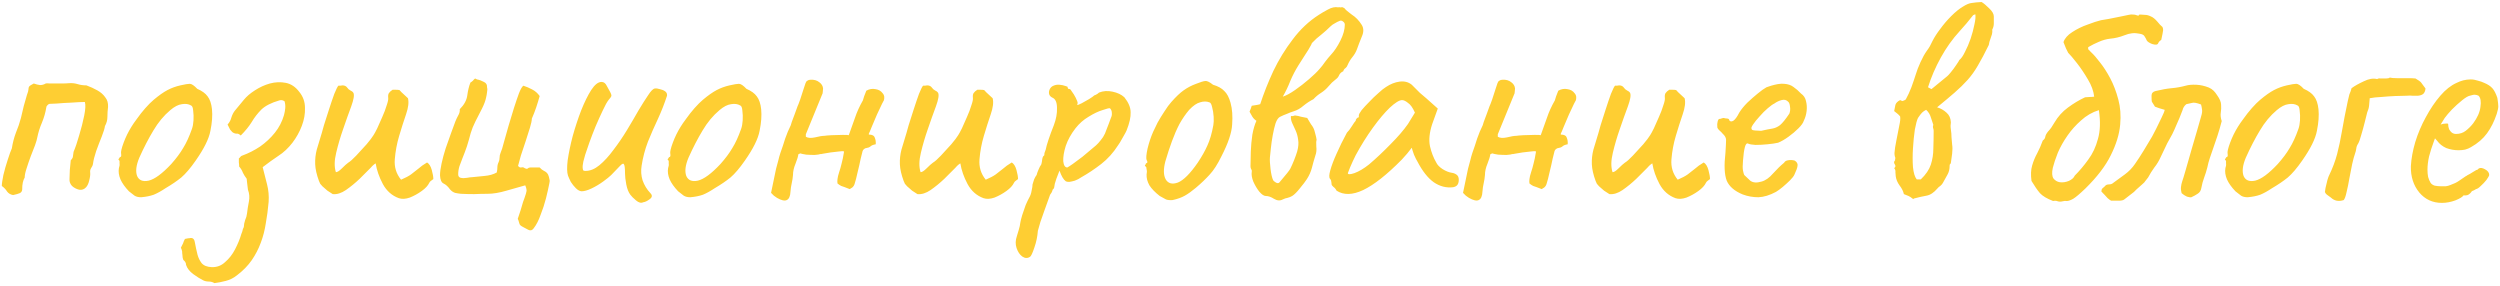 <?xml version="1.0" encoding="UTF-8"?> <svg xmlns="http://www.w3.org/2000/svg" width="718" height="82" viewBox="0 0 718 82" fill="none"> <path d="M3.762 56.02C3.042 55.9 2.472 55.57 2.052 55.03C1.692 54.43 1.182 53.89 0.522 53.41C0.522 52.75 0.672 51.7 0.972 50.26C1.332 48.76 1.752 47.29 2.232 45.85C2.712 44.35 3.102 43.27 3.402 42.61C3.642 41.05 4.032 39.55 4.572 38.11C5.172 36.67 5.652 35.26 6.012 33.88C6.312 32.68 6.582 31.54 6.822 30.46C7.122 29.38 7.422 28.33 7.722 27.31C8.022 26.53 8.172 25.99 8.172 25.69C8.172 25.33 8.232 25.06 8.352 24.88C8.532 24.64 8.982 24.34 9.702 23.98C10.362 24.22 10.962 24.37 11.502 24.43C12.102 24.43 12.642 24.28 13.122 23.98C13.182 23.92 13.632 23.92 14.472 23.98C15.372 23.98 16.362 23.98 17.442 23.98C18.522 23.98 19.332 23.95 19.872 23.89C20.712 23.83 21.522 23.92 22.302 24.16C23.082 24.4 23.922 24.52 24.822 24.52C25.962 24.94 27.012 25.42 27.972 25.96C28.932 26.5 29.682 27.16 30.222 27.94C30.822 28.66 31.092 29.59 31.032 30.73C30.912 31.63 30.852 32.56 30.852 33.52C30.852 34.48 30.612 35.38 30.132 36.22C30.072 36.82 29.772 37.81 29.232 39.19C28.692 40.51 28.152 41.92 27.612 43.42C27.132 44.86 26.832 46.06 26.712 47.02C26.652 47.44 26.472 47.86 26.172 48.28C25.932 48.64 25.842 49.06 25.902 49.54C25.962 50.14 25.872 50.89 25.632 51.79C25.452 52.63 25.152 53.29 24.732 53.77C24.192 54.37 23.532 54.61 22.752 54.49C21.972 54.31 21.282 53.95 20.682 53.41C20.142 52.81 19.902 52.15 19.962 51.43C19.962 50.71 19.992 49.84 20.052 48.82C20.172 47.74 20.262 46.81 20.322 46.03C20.742 45.61 20.952 45.22 20.952 44.86C21.012 44.44 21.072 44.02 21.132 43.6C21.672 42.34 22.212 40.75 22.752 38.83C23.352 36.85 23.832 34.96 24.192 33.16C24.552 31.36 24.612 30.07 24.372 29.29C23.412 29.29 22.152 29.35 20.592 29.47C19.032 29.53 17.592 29.62 16.272 29.74C15.012 29.8 14.322 29.83 14.202 29.83C13.962 29.89 13.752 30.04 13.572 30.28C13.392 30.46 13.302 30.64 13.302 30.82C13.062 32.32 12.642 33.79 12.042 35.23C11.442 36.61 10.992 38.05 10.692 39.55C10.632 39.97 10.422 40.69 10.062 41.71C9.702 42.67 9.282 43.75 8.802 44.95C8.382 46.09 7.992 47.23 7.632 48.37C7.272 49.45 7.092 50.32 7.092 50.98C6.852 51.4 6.672 51.88 6.552 52.42C6.432 52.96 6.372 53.65 6.372 54.49C6.312 54.97 6.072 55.3 5.652 55.48C5.232 55.66 4.602 55.84 3.762 56.02ZM40.541 56.65C39.761 56.65 39.131 56.5 38.651 56.2C38.231 55.9 37.691 55.48 37.031 54.94C35.891 53.74 35.081 52.6 34.601 51.52C34.121 50.38 33.971 49.3 34.151 48.28C34.331 47.8 34.391 47.35 34.331 46.93C34.331 46.45 34.331 46.21 34.331 46.21C34.031 45.91 33.941 45.73 34.061 45.67C34.181 45.55 34.301 45.37 34.421 45.13C34.781 45.13 34.901 44.8 34.781 44.14C34.661 43.66 34.901 42.61 35.501 40.99C36.101 39.37 36.851 37.84 37.751 36.4C38.111 35.8 38.651 35.02 39.371 34.06C40.091 33.04 40.871 32.05 41.711 31.09C42.611 30.07 43.421 29.26 44.141 28.66C45.641 27.4 46.961 26.47 48.101 25.87C49.241 25.27 50.471 24.82 51.791 24.52C53.111 24.22 54.011 24.07 54.491 24.07C55.031 24.07 55.751 24.55 56.651 25.51C58.031 26.11 59.021 26.83 59.621 27.67C60.281 28.51 60.701 29.74 60.881 31.36C61.061 33.16 60.911 35.23 60.431 37.57C60.011 39.85 58.601 42.7 56.201 46.12C54.701 48.28 53.321 49.9 52.061 50.98C50.801 52 49.301 53.02 47.561 54.04C46.301 54.88 45.161 55.51 44.141 55.93C43.121 56.29 41.921 56.53 40.541 56.65ZM49.181 47.11C50.621 45.49 51.761 43.96 52.601 42.52C53.501 41.08 54.341 39.25 55.121 37.03C55.361 36.37 55.511 35.56 55.571 34.6C55.631 33.58 55.601 32.65 55.481 31.81C55.421 30.91 55.211 30.4 54.851 30.28C54.131 29.86 53.261 29.74 52.241 29.92C51.221 30.04 50.111 30.61 48.911 31.63C47.051 33.19 45.431 35.14 44.051 37.48C42.671 39.76 41.321 42.37 40.001 45.31C39.101 47.47 38.891 49.21 39.371 50.53C39.911 51.79 41.021 52.24 42.701 51.88C44.441 51.46 46.601 49.87 49.181 47.11ZM61.58 81.31C61.1 81.01 60.56 80.86 59.96 80.86C59.36 80.86 58.82 80.74 58.34 80.5C57.5 80.08 56.54 79.48 55.46 78.7C54.44 77.92 53.78 77.08 53.48 76.18C53.42 76.06 53.39 75.91 53.39 75.73C53.39 75.61 53.36 75.52 53.3 75.46C53.24 75.28 53.12 75.1 52.94 74.92C52.76 74.8 52.64 74.65 52.58 74.47C52.46 74.11 52.4 73.72 52.4 73.3C52.34 72.94 52.31 72.58 52.31 72.22C52.25 71.86 52.13 71.5 51.95 71.14C52.19 70.72 52.4 70.3 52.58 69.88C52.7 69.46 52.88 69.04 53.12 68.62C53.42 68.56 53.72 68.5 54.02 68.44C54.26 68.44 54.5 68.41 54.74 68.35C55.46 68.29 55.88 68.77 56 69.79C56.18 70.81 56.42 71.92 56.72 73.12C56.96 74.02 57.35 74.83 57.89 75.55C58.49 76.27 59.45 76.66 60.77 76.72C62.27 76.78 63.56 76.3 64.64 75.28C65.78 74.32 66.74 73.09 67.52 71.59C68.3 70.09 68.9 68.62 69.32 67.18C69.44 66.94 69.53 66.7 69.59 66.46C69.65 66.22 69.71 65.98 69.77 65.74C69.89 65.56 69.98 65.35 70.04 65.11C70.04 64.57 70.16 63.94 70.4 63.22C70.7 62.56 70.88 61.93 70.94 61.33C71.06 60.25 71.24 59.11 71.48 57.91C71.72 56.71 71.63 55.57 71.21 54.49C71.21 54.49 71.18 54.25 71.12 53.77C71.06 53.29 71 52.78 70.94 52.24C70.88 51.7 70.85 51.4 70.85 51.34C70.43 50.8 70.07 50.23 69.77 49.63C69.53 48.97 69.17 48.37 68.69 47.83C68.69 47.41 68.66 47.02 68.6 46.66C68.6 46.3 68.6 45.91 68.6 45.49C68.78 45.37 68.93 45.22 69.05 45.04C69.17 44.86 69.35 44.74 69.59 44.68C71.39 44.02 73.1 43.15 74.72 42.07C76.34 40.93 77.75 39.61 78.95 38.11C80.15 36.61 81.02 34.93 81.56 33.07C81.74 32.41 81.86 31.75 81.92 31.09C81.98 30.43 81.92 29.77 81.74 29.11C81.26 28.75 80.75 28.66 80.21 28.84C77.93 29.5 76.22 30.37 75.08 31.45C74 32.53 73.07 33.73 72.29 35.05C71.51 36.31 70.46 37.6 69.14 38.92C68.72 38.5 68.3 38.32 67.88 38.38C67.52 38.38 67.13 38.23 66.71 37.93C66.53 37.75 66.32 37.51 66.08 37.21C65.9 36.85 65.66 36.37 65.36 35.77C65.9 35.17 66.26 34.51 66.44 33.79C66.68 33.01 67.01 32.35 67.43 31.81C68.39 30.67 69.26 29.62 70.04 28.66C70.82 27.7 71.87 26.8 73.19 25.96C74.57 25.06 76.01 24.4 77.51 23.98C79.07 23.56 80.6 23.5 82.1 23.8C83.6 24.1 84.89 24.97 85.97 26.41C87.05 27.73 87.59 29.26 87.59 31C87.65 32.68 87.35 34.39 86.69 36.13C86.03 37.87 85.13 39.49 83.99 40.99C82.79 42.55 81.44 43.81 79.94 44.77C78.5 45.73 77 46.81 75.44 48.01C75.86 49.63 76.28 51.28 76.7 52.96C77.12 54.58 77.27 56.26 77.15 58C76.97 60.1 76.7 62.14 76.34 64.12C76.04 66.1 75.56 67.96 74.9 69.7C74.24 71.5 73.37 73.18 72.29 74.74C71.21 76.3 69.8 77.74 68.06 79.06C67.1 79.84 66.02 80.38 64.82 80.68C63.68 80.98 62.6 81.19 61.58 81.31ZM114.554 56.92C112.574 56.2 111.044 54.85 109.964 52.87C108.884 50.83 108.194 48.85 107.894 46.93C107.834 46.93 107.654 47.05 107.354 47.29C107.114 47.47 106.814 47.77 106.454 48.19C105.614 49.03 104.564 50.08 103.304 51.34C102.044 52.54 100.724 53.62 99.344 54.58C98.024 55.48 96.764 55.87 95.564 55.75C95.084 55.45 94.574 55.12 94.034 54.76C93.554 54.34 93.074 53.92 92.594 53.5C92.354 53.26 92.144 53.02 91.964 52.78C91.844 52.54 91.724 52.27 91.604 51.97C90.944 50.17 90.584 48.58 90.524 47.2C90.464 45.76 90.614 44.35 90.974 42.97C91.394 41.53 91.874 39.94 92.414 38.2C92.474 38.02 92.684 37.27 93.044 35.95C93.464 34.63 93.944 33.13 94.484 31.45C95.024 29.77 95.534 28.27 96.014 26.95C96.554 25.63 96.944 24.85 97.184 24.61C97.364 24.61 97.544 24.61 97.724 24.61C97.964 24.55 98.174 24.52 98.354 24.52C98.954 24.52 99.404 24.73 99.704 25.15C99.944 25.51 100.244 25.78 100.604 25.96C101.024 26.14 101.324 26.38 101.504 26.68C101.804 27.28 101.594 28.57 100.874 30.55C100.154 32.47 99.374 34.66 98.534 37.12C97.754 39.34 97.094 41.59 96.554 43.87C96.014 46.09 95.984 47.95 96.464 49.45C96.884 49.45 97.454 49.09 98.174 48.37C98.954 47.59 99.554 47.05 99.974 46.75C100.574 46.39 101.354 45.7 102.314 44.68C103.334 43.6 104.324 42.52 105.284 41.44C106.244 40.3 106.904 39.43 107.264 38.83C107.504 38.47 107.864 37.81 108.344 36.85C108.824 35.83 109.304 34.75 109.784 33.61C110.324 32.41 110.744 31.3 111.044 30.28C111.404 29.26 111.554 28.54 111.494 28.12C111.434 27.52 111.494 27.07 111.674 26.77C111.914 26.41 112.274 26.08 112.754 25.78C113.054 25.78 113.384 25.78 113.744 25.78C114.104 25.78 114.434 25.81 114.734 25.87C115.094 26.29 115.484 26.68 115.904 27.04C116.324 27.4 116.744 27.79 117.164 28.21C117.464 29.35 117.284 30.88 116.624 32.8C115.964 34.72 115.304 36.79 114.644 39.01C113.984 41.23 113.564 43.48 113.384 45.76C113.204 47.98 113.804 49.93 115.184 51.61C116.444 51.07 117.404 50.56 118.064 50.08C118.784 49.54 119.474 49 120.134 48.46C120.794 47.86 121.634 47.26 122.654 46.66C123.254 47.02 123.704 47.74 124.004 48.82C124.304 49.9 124.454 50.77 124.454 51.43C124.214 51.61 123.974 51.79 123.734 51.97C123.554 52.09 123.404 52.27 123.284 52.51C122.924 53.29 122.204 54.07 121.124 54.85C120.044 55.63 118.904 56.26 117.704 56.74C116.504 57.16 115.454 57.22 114.554 56.92ZM154.994 48.1C155.354 48.52 155.774 48.85 156.254 49.09C156.794 49.33 157.184 49.69 157.424 50.17C157.604 50.59 157.724 51.01 157.784 51.43C157.904 51.79 157.904 52.18 157.784 52.6C157.544 53.86 157.214 55.33 156.794 57.01C156.374 58.63 155.864 60.19 155.264 61.69C154.724 63.25 154.064 64.54 153.284 65.56C152.864 66.16 152.354 66.31 151.754 66.01C151.214 65.71 150.704 65.44 150.224 65.2C149.864 65.02 149.594 64.84 149.414 64.66C149.294 64.54 149.204 64.36 149.144 64.12C149.084 63.88 148.994 63.58 148.874 63.22C148.814 63.16 148.784 63.1 148.784 63.04C148.784 62.98 148.754 62.92 148.694 62.86C148.994 62.02 149.264 61.21 149.504 60.43C149.744 59.65 149.984 58.84 150.224 58C150.524 57.22 150.794 56.44 151.034 55.66C151.214 55.06 151.274 54.67 151.214 54.49C151.214 54.25 151.094 53.83 150.854 53.23C149.354 53.65 147.554 54.16 145.454 54.76C143.414 55.36 141.614 55.66 140.054 55.66C138.794 55.66 137.504 55.69 136.184 55.75C134.924 55.75 133.664 55.72 132.404 55.66C131.804 55.6 131.234 55.51 130.694 55.39C130.154 55.21 129.674 54.88 129.254 54.4C128.654 53.56 128.024 52.99 127.364 52.69C126.764 52.39 126.434 51.61 126.374 50.35C126.374 49.45 126.524 48.31 126.824 46.93C127.124 45.55 127.514 44.11 127.994 42.61C128.534 41.05 129.044 39.61 129.524 38.29C130.004 36.91 130.424 35.77 130.784 34.87C131.024 34.27 131.294 33.7 131.594 33.16C131.954 32.56 132.104 31.96 132.044 31.36C133.304 30.1 134.024 28.78 134.204 27.4C134.384 26.02 134.684 24.79 135.104 23.71C135.404 23.53 135.644 23.35 135.824 23.17C136.004 22.93 136.214 22.72 136.454 22.54L136.994 22.81C137.654 22.93 138.314 23.17 138.974 23.53C139.634 23.83 139.934 24.34 139.874 25.06C139.994 25.48 139.994 25.96 139.874 26.5C139.814 27.04 139.724 27.55 139.604 28.03C139.424 28.93 139.034 29.98 138.434 31.18C137.834 32.38 137.204 33.61 136.544 34.87C135.944 36.07 135.494 37.18 135.194 38.2C134.834 39.58 134.474 40.84 134.114 41.98C133.754 43.06 133.304 44.26 132.764 45.58C132.524 46.24 132.254 46.96 131.954 47.74C131.714 48.52 131.594 49.3 131.594 50.08C131.594 50.62 131.834 50.95 132.314 51.07C132.854 51.19 133.454 51.19 134.114 51.07C134.774 50.95 135.254 50.89 135.554 50.89C136.574 50.77 137.774 50.65 139.154 50.53C140.534 50.41 141.704 50.08 142.664 49.54C142.784 49.06 142.844 48.58 142.844 48.1C142.844 47.56 142.964 47.05 143.204 46.57C143.384 46.21 143.474 45.79 143.474 45.31C143.474 44.83 143.564 44.38 143.744 43.96C144.044 43.3 144.374 42.25 144.734 40.81C145.154 39.37 145.604 37.78 146.084 36.04C146.624 34.3 147.134 32.62 147.614 31C148.154 29.32 148.634 27.91 149.054 26.77C149.534 25.57 149.954 24.85 150.314 24.61C151.214 24.91 152.054 25.27 152.834 25.69C153.674 26.11 154.394 26.74 154.994 27.58C154.694 28.66 154.364 29.74 154.004 30.82C153.644 31.9 153.224 32.98 152.744 34.06C152.744 34.6 152.564 35.47 152.204 36.67C151.844 37.87 151.424 39.19 150.944 40.63C150.464 42.01 150.014 43.36 149.594 44.68C149.234 45.94 148.964 46.93 148.784 47.65C149.084 48.01 149.384 48.16 149.684 48.1C150.044 47.98 150.374 48.04 150.674 48.28C151.154 48.52 151.454 48.55 151.574 48.37C151.754 48.19 151.994 48.1 152.294 48.1C152.774 48.1 153.224 48.1 153.644 48.1C154.124 48.1 154.574 48.1 154.994 48.1ZM184.727 58.09C184.127 58.39 183.437 58.21 182.657 57.55C181.877 56.89 181.337 56.35 181.037 55.93C180.497 55.21 180.107 54.22 179.867 52.96C179.627 51.7 179.507 50.65 179.507 49.81C179.507 48.25 179.387 47.35 179.147 47.11C178.967 46.87 178.577 47.08 177.977 47.74C177.437 48.34 176.627 49.18 175.547 50.26C175.067 50.74 174.287 51.37 173.207 52.15C172.127 52.93 171.017 53.59 169.877 54.13C168.737 54.67 167.777 54.94 166.997 54.94C166.457 54.88 165.917 54.58 165.377 54.04C164.837 53.5 164.357 52.9 163.937 52.24C163.577 51.52 163.307 50.92 163.127 50.44C162.827 49.54 162.797 48.07 163.037 46.03C163.337 43.93 163.817 41.62 164.477 39.1C165.197 36.52 166.007 34.06 166.907 31.72C167.867 29.32 168.827 27.37 169.787 25.87C170.807 24.31 171.797 23.53 172.757 23.53C173.417 23.53 173.927 23.92 174.287 24.7C174.707 25.42 175.037 26.02 175.277 26.5C175.577 27.1 175.667 27.49 175.547 27.67C175.487 27.85 175.247 28.18 174.827 28.66C174.347 29.26 173.777 30.28 173.117 31.72C172.457 33.1 171.767 34.63 171.047 36.31C170.387 37.93 169.787 39.49 169.247 40.99C168.707 42.49 168.317 43.63 168.077 44.41C167.957 44.89 167.777 45.55 167.537 46.39C167.357 47.23 167.297 47.89 167.357 48.37C167.357 48.43 167.387 48.58 167.447 48.82C167.507 49 167.747 49.09 168.167 49.09C169.487 49.09 170.807 48.55 172.127 47.47C173.507 46.33 174.857 44.86 176.177 43.06C177.557 41.26 178.847 39.37 180.047 37.39C181.247 35.41 182.357 33.52 183.377 31.72C184.457 29.92 185.387 28.45 186.167 27.31C186.947 26.11 187.577 25.48 188.057 25.42C188.477 25.36 188.957 25.42 189.497 25.6C190.097 25.72 190.607 25.93 191.027 26.23C191.447 26.53 191.627 26.95 191.567 27.49C190.847 29.71 189.977 31.93 188.957 34.15C187.937 36.31 186.977 38.5 186.077 40.72C185.237 42.94 184.637 45.22 184.277 47.56C184.037 49 184.127 50.41 184.547 51.79C185.027 53.17 185.777 54.4 186.797 55.48C187.397 56.08 187.337 56.65 186.617 57.19C185.897 57.73 185.267 58.03 184.727 58.09ZM198.269 56.65C197.489 56.65 196.859 56.5 196.379 56.2C195.959 55.9 195.419 55.48 194.759 54.94C193.619 53.74 192.809 52.6 192.329 51.52C191.849 50.38 191.699 49.3 191.879 48.28C192.059 47.8 192.119 47.35 192.059 46.93C192.059 46.45 192.059 46.21 192.059 46.21C191.759 45.91 191.669 45.73 191.789 45.67C191.909 45.55 192.029 45.37 192.149 45.13C192.509 45.13 192.629 44.8 192.509 44.14C192.389 43.66 192.629 42.61 193.229 40.99C193.829 39.37 194.579 37.84 195.479 36.4C195.839 35.8 196.379 35.02 197.099 34.06C197.819 33.04 198.599 32.05 199.439 31.09C200.339 30.07 201.149 29.26 201.869 28.66C203.369 27.4 204.689 26.47 205.829 25.87C206.969 25.27 208.199 24.82 209.519 24.52C210.839 24.22 211.739 24.07 212.219 24.07C212.759 24.07 213.479 24.55 214.379 25.51C215.759 26.11 216.749 26.83 217.349 27.67C218.009 28.51 218.429 29.74 218.609 31.36C218.789 33.16 218.639 35.23 218.159 37.57C217.739 39.85 216.329 42.7 213.929 46.12C212.429 48.28 211.049 49.9 209.789 50.98C208.529 52 207.029 53.02 205.289 54.04C204.029 54.88 202.889 55.51 201.869 55.93C200.849 56.29 199.649 56.53 198.269 56.65ZM206.909 47.11C208.349 45.49 209.489 43.96 210.329 42.52C211.229 41.08 212.069 39.25 212.849 37.03C213.089 36.37 213.239 35.56 213.299 34.6C213.359 33.58 213.329 32.65 213.209 31.81C213.149 30.91 212.939 30.4 212.579 30.28C211.859 29.86 210.989 29.74 209.969 29.92C208.949 30.04 207.839 30.61 206.639 31.63C204.779 33.19 203.159 35.14 201.779 37.48C200.399 39.76 199.049 42.37 197.729 45.31C196.829 47.47 196.619 49.21 197.099 50.53C197.639 51.79 198.749 52.24 200.429 51.88C202.169 51.46 204.329 49.87 206.909 47.11ZM248.808 26.05C249.648 25.57 250.518 25.42 251.418 25.6C252.318 25.72 253.008 26.11 253.488 26.77C254.028 27.37 254.118 28.15 253.758 29.11C253.878 28.75 253.728 28.99 253.308 29.83C252.948 30.61 252.468 31.63 251.868 32.89C251.328 34.15 250.818 35.35 250.338 36.49C249.918 37.57 249.648 38.2 249.528 38.38V38.65C250.488 38.65 251.058 38.95 251.238 39.55C251.478 40.09 251.568 40.72 251.508 41.44C250.788 41.56 250.278 41.77 249.978 42.07C249.678 42.31 249.288 42.46 248.808 42.52C248.628 42.52 248.418 42.61 248.178 42.79C247.938 42.97 247.788 43.18 247.728 43.42C247.668 43.6 247.488 44.32 247.188 45.58C246.948 46.78 246.648 48.1 246.288 49.54C245.988 50.92 245.718 51.97 245.478 52.69C245.358 53.17 245.118 53.56 244.758 53.86C244.398 54.1 244.158 54.25 244.038 54.31C242.838 53.83 242.028 53.53 241.608 53.41C241.248 53.23 240.888 52.99 240.528 52.69C240.468 52.33 240.468 51.91 240.528 51.43C240.588 50.89 240.738 50.26 240.978 49.54C241.278 48.64 241.518 47.8 241.698 47.02C241.938 46.18 242.178 45.01 242.418 43.51C242.178 43.39 241.668 43.39 240.888 43.51C240.168 43.57 239.388 43.66 238.548 43.78C237.708 43.9 236.988 44.02 236.388 44.14C235.848 44.26 235.608 44.29 235.668 44.23C235.368 44.35 234.798 44.44 233.958 44.5C233.178 44.5 232.368 44.47 231.528 44.41C230.748 44.29 230.178 44.17 229.818 44.05L229.278 44.32C229.218 44.92 228.948 45.82 228.468 47.02C227.988 48.16 227.748 49.24 227.748 50.26C227.688 51.04 227.568 51.82 227.388 52.6C227.208 53.38 227.088 54.19 227.028 55.03C226.968 56.35 226.608 57.16 225.948 57.46C225.348 57.76 224.418 57.55 223.158 56.83C222.858 56.65 222.558 56.44 222.258 56.2C222.018 55.96 221.748 55.69 221.448 55.39L222.888 48.46C223.128 47.62 223.338 46.84 223.518 46.12C223.698 45.34 223.908 44.59 224.148 43.87C224.628 42.55 225.078 41.2 225.498 39.82C225.978 38.44 226.518 37.15 227.118 35.95C227.118 35.95 227.208 35.65 227.388 35.05C227.628 34.39 227.898 33.67 228.198 32.89C228.498 32.05 228.738 31.39 228.918 30.91C229.098 30.43 229.128 30.34 229.008 30.64C229.188 30.28 229.458 29.59 229.818 28.57C230.178 27.49 230.508 26.47 230.808 25.51C231.168 24.49 231.348 23.95 231.348 23.89C231.468 23.53 231.648 23.29 231.888 23.17C232.128 22.99 232.428 22.9 232.788 22.9C233.808 22.84 234.648 23.08 235.308 23.62C235.968 24.1 236.328 24.7 236.388 25.42C236.328 25.78 236.298 26.11 236.298 26.41C236.298 26.71 236.238 26.95 236.118 27.13L231.438 38.56V39.28C232.038 39.64 232.908 39.7 234.048 39.46C235.248 39.16 236.148 39.01 236.748 39.01C237.048 38.95 237.738 38.89 238.818 38.83C239.958 38.77 241.038 38.74 242.058 38.74C243.138 38.74 243.708 38.77 243.768 38.83C244.428 37.03 245.028 35.35 245.568 33.79C246.108 32.17 246.858 30.52 247.818 28.84C247.878 28.72 247.998 28.33 248.178 27.67C248.418 27.01 248.628 26.47 248.808 26.05ZM282.478 56.92C280.498 56.2 278.968 54.85 277.888 52.87C276.808 50.83 276.118 48.85 275.818 46.93C275.758 46.93 275.578 47.05 275.278 47.29C275.038 47.47 274.738 47.77 274.378 48.19C273.538 49.03 272.488 50.08 271.228 51.34C269.968 52.54 268.648 53.62 267.268 54.58C265.948 55.48 264.688 55.87 263.488 55.75C263.008 55.45 262.498 55.12 261.958 54.76C261.478 54.34 260.998 53.92 260.518 53.5C260.278 53.26 260.068 53.02 259.888 52.78C259.768 52.54 259.648 52.27 259.528 51.97C258.868 50.17 258.508 48.58 258.448 47.2C258.388 45.76 258.538 44.35 258.898 42.97C259.318 41.53 259.798 39.94 260.338 38.2C260.398 38.02 260.608 37.27 260.968 35.95C261.388 34.63 261.868 33.13 262.408 31.45C262.948 29.77 263.458 28.27 263.938 26.95C264.478 25.63 264.868 24.85 265.108 24.61C265.288 24.61 265.468 24.61 265.648 24.61C265.888 24.55 266.098 24.52 266.278 24.52C266.878 24.52 267.328 24.73 267.628 25.15C267.868 25.51 268.168 25.78 268.528 25.96C268.948 26.14 269.248 26.38 269.428 26.68C269.728 27.28 269.518 28.57 268.798 30.55C268.078 32.47 267.298 34.66 266.458 37.12C265.678 39.34 265.018 41.59 264.478 43.87C263.938 46.09 263.908 47.95 264.388 49.45C264.808 49.45 265.378 49.09 266.098 48.37C266.878 47.59 267.478 47.05 267.898 46.75C268.498 46.39 269.278 45.7 270.238 44.68C271.258 43.6 272.248 42.52 273.208 41.44C274.168 40.3 274.828 39.43 275.188 38.83C275.428 38.47 275.788 37.81 276.268 36.85C276.748 35.83 277.228 34.75 277.708 33.61C278.248 32.41 278.668 31.3 278.968 30.28C279.328 29.26 279.478 28.54 279.418 28.12C279.358 27.52 279.418 27.07 279.598 26.77C279.838 26.41 280.198 26.08 280.678 25.78C280.978 25.78 281.308 25.78 281.668 25.78C282.028 25.78 282.358 25.81 282.658 25.87C283.018 26.29 283.408 26.68 283.828 27.04C284.248 27.4 284.668 27.79 285.088 28.21C285.388 29.35 285.208 30.88 284.548 32.8C283.888 34.72 283.228 36.79 282.568 39.01C281.908 41.23 281.488 43.48 281.308 45.76C281.128 47.98 281.728 49.93 283.108 51.61C284.368 51.07 285.328 50.56 285.988 50.08C286.708 49.54 287.398 49 288.058 48.46C288.718 47.86 289.558 47.26 290.578 46.66C291.178 47.02 291.628 47.74 291.928 48.82C292.228 49.9 292.378 50.77 292.378 51.43C292.138 51.61 291.898 51.79 291.658 51.97C291.478 52.09 291.328 52.27 291.208 52.51C290.848 53.29 290.128 54.07 289.048 54.85C287.968 55.63 286.828 56.26 285.628 56.74C284.428 57.16 283.378 57.22 282.478 56.92ZM295.828 73.75C295.108 74.23 294.358 74.2 293.578 73.66C292.858 73.12 292.318 72.31 291.958 71.23C291.598 70.15 291.628 69.01 292.048 67.81C292.168 67.45 292.348 66.85 292.588 66.01C292.828 65.23 292.978 64.54 293.038 63.94C293.098 63.52 293.278 62.8 293.578 61.78C293.878 60.82 294.208 59.86 294.568 58.9C294.988 57.94 295.318 57.25 295.558 56.83C295.918 56.23 296.158 55.54 296.278 54.76C296.458 53.98 296.548 53.38 296.548 52.96C296.668 52.54 296.818 52.06 296.998 51.52C297.238 50.98 297.478 50.56 297.718 50.26C297.838 49.78 298.018 49.27 298.258 48.73C298.498 48.13 298.768 47.62 299.068 47.2C299.188 46.78 299.278 46.27 299.338 45.67C299.458 45.07 299.638 44.74 299.878 44.68C299.938 44.44 299.968 44.2 299.968 43.96C300.028 43.72 300.148 43.39 300.328 42.97C300.448 42.31 300.718 41.35 301.138 40.09C301.558 38.83 302.068 37.45 302.668 35.95C303.328 34.21 303.628 32.56 303.568 31C303.568 29.38 303.118 28.39 302.218 28.03C301.738 27.79 301.438 27.46 301.318 27.04C301.198 26.56 301.258 26.08 301.498 25.6C301.738 25.12 302.098 24.79 302.578 24.61C303.118 24.37 303.688 24.28 304.288 24.34C304.948 24.4 305.518 24.52 305.998 24.7C306.478 24.82 306.688 24.94 306.628 25.06C306.628 25.36 306.778 25.54 307.078 25.6C307.198 25.42 307.438 25.63 307.798 26.23C308.218 26.77 308.608 27.4 308.968 28.12C309.328 28.84 309.508 29.35 309.508 29.65C309.388 29.89 309.328 30.04 309.328 30.1C309.328 30.1 309.448 30.1 309.688 30.1C309.688 30.1 310.018 29.95 310.678 29.65C311.338 29.29 312.028 28.9 312.748 28.48C313.528 28 314.038 27.64 314.278 27.4C314.278 27.4 314.428 27.34 314.728 27.22C315.088 27.04 315.388 26.83 315.628 26.59C316.828 26.11 318.118 26.02 319.498 26.32C320.938 26.62 322.078 27.16 322.918 27.94C324.118 29.44 324.718 30.88 324.718 32.26C324.778 33.64 324.388 35.38 323.548 37.48C323.428 37.78 323.158 38.29 322.738 39.01C322.378 39.67 322.018 40.3 321.658 40.9C321.298 41.44 321.118 41.71 321.118 41.71C319.738 43.87 318.118 45.67 316.258 47.11C314.398 48.55 312.508 49.81 310.588 50.89C309.988 51.31 309.358 51.64 308.698 51.88C308.098 52.06 307.558 52.18 307.078 52.24C306.598 52.24 306.268 52.18 306.088 52.06C305.428 51.58 304.828 50.56 304.288 49C303.988 49.78 303.688 50.56 303.388 51.34C303.148 52.06 302.998 52.54 302.938 52.78C302.878 53.2 302.818 53.56 302.758 53.86C302.698 54.1 302.548 54.31 302.308 54.49C302.308 54.49 302.278 54.61 302.218 54.85C302.158 55.09 301.948 55.45 301.588 55.93C300.988 57.67 300.448 59.17 299.968 60.43C299.488 61.75 299.098 62.86 298.798 63.76C298.498 64.72 298.258 65.56 298.078 66.28C297.958 67.9 297.628 69.49 297.088 71.05C296.548 72.67 296.128 73.57 295.828 73.75ZM306.538 48.1C306.778 47.98 307.288 47.65 308.068 47.11C308.908 46.51 309.838 45.82 310.858 45.04C311.878 44.2 312.808 43.42 313.648 42.7C314.548 41.98 315.148 41.44 315.448 41.08C315.928 40.54 316.378 39.97 316.798 39.37C317.218 38.71 317.548 37.99 317.788 37.21C317.968 36.73 318.178 36.19 318.418 35.59C318.658 34.99 318.868 34.42 319.048 33.88C319.288 33.4 319.378 32.92 319.318 32.44C319.318 31.9 319.138 31.45 318.778 31.09C318.538 31.03 317.818 31.21 316.618 31.63C315.418 31.99 314.098 32.62 312.658 33.52C311.218 34.36 309.958 35.47 308.878 36.85C307.618 38.47 306.688 40.15 306.088 41.89C305.548 43.63 305.308 45.1 305.368 46.3C305.488 47.5 305.878 48.1 306.538 48.1ZM336.771 57.46C335.991 57.52 335.361 57.46 334.881 57.28C334.401 57.04 333.801 56.71 333.081 56.29C331.761 55.27 330.771 54.25 330.111 53.23C329.511 52.15 329.241 51.1 329.301 50.08C329.421 49.54 329.421 49.06 329.301 48.64C329.241 48.22 329.211 48.01 329.211 48.01C328.851 47.71 328.731 47.53 328.851 47.47C328.971 47.35 329.061 47.17 329.121 46.93C329.601 46.81 329.661 46.48 329.301 45.94C329.121 45.46 329.211 44.38 329.571 42.7C329.991 40.96 330.531 39.34 331.191 37.84C331.491 37.18 331.911 36.31 332.451 35.23C333.051 34.15 333.711 33.07 334.431 31.99C335.151 30.85 335.811 29.95 336.411 29.29C337.731 27.79 338.901 26.68 339.921 25.96C341.001 25.18 342.201 24.55 343.521 24.07C344.721 23.59 345.591 23.32 346.131 23.26C346.671 23.2 347.421 23.56 348.381 24.34C349.821 24.76 350.901 25.36 351.621 26.14C352.401 26.86 353.001 28 353.421 29.56C353.901 31.3 354.051 33.37 353.871 35.77C353.751 38.11 352.731 41.14 350.811 44.86C349.671 47.2 348.531 48.97 347.391 50.17C346.311 51.37 344.991 52.63 343.431 53.95C342.291 54.91 341.241 55.66 340.281 56.2C339.321 56.74 338.151 57.16 336.771 57.46ZM343.971 46.75C345.171 44.95 346.101 43.3 346.761 41.8C347.481 40.24 348.051 38.29 348.471 35.95C348.591 35.29 348.621 34.48 348.561 33.52C348.501 32.5 348.351 31.57 348.111 30.73C347.931 29.89 347.661 29.44 347.301 29.38C346.521 29.08 345.651 29.08 344.691 29.38C343.731 29.62 342.681 30.34 341.541 31.54C340.521 32.74 339.591 34.09 338.751 35.59C337.971 37.09 337.251 38.74 336.591 40.54C335.931 42.34 335.301 44.26 334.701 46.3C334.101 48.58 334.131 50.32 334.791 51.52C335.511 52.72 336.681 53.02 338.301 52.42C339.921 51.76 341.811 49.87 343.971 46.75ZM368.41 27.76C369.37 27.46 370.54 26.83 371.92 25.87C373.3 24.91 374.65 23.86 375.97 22.72C377.29 21.58 378.28 20.62 378.94 19.84C379.54 19.18 380.08 18.49 380.56 17.77C381.1 17.05 381.67 16.36 382.27 15.7C383.23 14.68 384.13 13.33 384.97 11.65C385.81 9.97 386.23 8.44 386.23 7.06C386.23 6.7 386.05 6.4 385.69 6.16C385.39 5.92 385.09 5.86 384.79 5.98C384.31 6.16 383.83 6.4 383.35 6.7C382.87 6.94 382.45 7.24 382.09 7.6C381.31 8.38 380.44 9.16 379.48 9.94C378.52 10.66 377.65 11.44 376.87 12.28C376.81 12.34 376.75 12.43 376.69 12.55C376.69 12.61 376.66 12.7 376.6 12.82C376.06 13.84 375.46 14.83 374.8 15.79C374.2 16.75 373.57 17.74 372.91 18.76C372.01 20.2 371.23 21.7 370.57 23.26C369.97 24.82 369.25 26.32 368.41 27.76ZM370.75 33.34C370.93 33.34 371.11 33.34 371.29 33.34C371.53 33.28 371.74 33.22 371.92 33.16C372.52 33.22 373.09 33.34 373.63 33.52C374.23 33.64 374.83 33.76 375.43 33.88C375.73 34.42 376.09 35.02 376.51 35.68C376.99 36.28 377.32 36.88 377.5 37.48C377.62 37.9 377.74 38.35 377.86 38.83C377.98 39.25 378.07 39.7 378.13 40.18C378.01 40.48 377.98 41.11 378.04 42.07C378.16 43.03 378.07 43.9 377.77 44.68C377.41 45.82 377.08 46.99 376.78 48.19C376.48 49.33 376 50.41 375.34 51.43C374.92 52.09 374.26 52.96 373.36 54.04C372.52 55.12 371.77 55.87 371.11 56.29C370.69 56.53 370.24 56.71 369.76 56.83C369.34 56.89 368.89 57.04 368.41 57.28C367.63 57.7 366.79 57.64 365.89 57.1C365.05 56.56 364.27 56.29 363.55 56.29C363.01 56.29 362.38 55.87 361.66 55.03C361 54.19 360.43 53.23 359.95 52.15C359.53 51.07 359.38 50.14 359.5 49.36C359.56 49.06 359.5 48.79 359.32 48.55C359.2 48.31 359.14 48.04 359.14 47.74C359.14 46.54 359.17 45.13 359.23 43.51C359.29 41.89 359.44 40.27 359.68 38.65C359.98 37.03 360.37 35.71 360.85 34.69C360.37 34.39 359.98 34 359.68 33.52C359.44 33.04 359.17 32.56 358.87 32.08C358.99 31.78 359.11 31.48 359.23 31.18C359.35 30.88 359.44 30.61 359.5 30.37C359.92 30.31 360.31 30.25 360.67 30.19C361.09 30.13 361.51 30.04 361.93 29.92C362.95 26.8 364.21 23.62 365.71 20.38C367.27 17.14 369.13 14.11 371.29 11.29C373.45 8.41 375.94 6.07 378.76 4.27C379.48 3.79 380.35 3.28 381.37 2.74C382.45 2.14 383.44 1.93 384.34 2.11C384.52 2.05 384.7 2.05 384.88 2.11C385.12 2.17 385.3 2.14 385.42 2.02C385.54 2.08 385.66 2.14 385.78 2.2C385.9 2.2 386.02 2.26 386.14 2.38C386.44 2.8 387.13 3.4 388.21 4.18C389.35 4.9 390.31 5.89 391.09 7.15C391.69 8.11 391.69 9.25 391.09 10.57C390.55 11.89 390.1 13.06 389.74 14.08C389.44 14.92 388.99 15.7 388.39 16.42C387.85 17.08 387.4 17.83 387.04 18.67C386.92 19.03 386.71 19.33 386.41 19.57C386.11 19.75 385.9 20.05 385.78 20.47C385.24 20.71 384.85 21.07 384.61 21.55C384.43 22.03 384.13 22.42 383.71 22.72C383.29 23.08 382.9 23.41 382.54 23.71C382.24 24.01 381.91 24.37 381.55 24.79C380.95 25.51 380.23 26.14 379.39 26.68C378.61 27.16 377.89 27.76 377.23 28.48C376.27 28.96 375.31 29.59 374.35 30.37C373.45 31.15 372.49 31.69 371.47 31.99C370.87 32.17 370.24 32.41 369.58 32.71C368.92 32.95 368.29 33.22 367.69 33.52C367.15 33.76 366.7 34.39 366.34 35.41C366.04 36.37 365.77 37.51 365.53 38.83C365.29 40.15 365.11 41.41 364.99 42.61C364.87 43.81 364.78 44.68 364.72 45.22C364.66 45.94 364.72 47.05 364.9 48.55C365.08 49.99 365.32 51.04 365.62 51.7C365.74 51.94 366.01 52.18 366.43 52.42C366.85 52.66 367.18 52.66 367.42 52.42C367.6 52.24 367.9 51.88 368.32 51.34C368.8 50.8 369.25 50.26 369.67 49.72C370.15 49.12 370.45 48.7 370.57 48.46C370.93 47.74 371.29 46.93 371.65 46.03C372.01 45.13 372.31 44.29 372.55 43.51C372.91 42.19 373 41.05 372.82 40.09C372.7 39.13 372.46 38.26 372.1 37.48C371.74 36.7 371.41 35.98 371.11 35.32C370.81 34.66 370.69 34 370.75 33.34ZM383.862 54.76C383.622 54.28 383.322 53.92 382.962 53.68C382.602 53.38 382.422 53.11 382.422 52.87C382.422 52.63 382.392 52.39 382.332 52.15C382.332 51.85 382.212 51.58 381.972 51.34C381.672 50.98 381.702 50.17 382.062 48.91C382.422 47.59 383.022 46 383.862 44.14C384.702 42.22 385.692 40.21 386.832 38.11C387.312 37.63 387.792 37 388.272 36.22C388.752 35.44 389.112 34.93 389.352 34.69C389.352 34.45 389.442 34.24 389.622 34.06C389.802 33.82 390.012 33.7 390.252 33.7V33.16C390.252 32.86 390.522 32.35 391.062 31.63C391.662 30.91 392.382 30.13 393.222 29.29C394.062 28.39 394.932 27.55 395.832 26.77C396.732 25.93 397.482 25.33 398.082 24.97C399.342 24.13 400.632 23.62 401.952 23.44C403.332 23.26 404.502 23.56 405.462 24.34C405.642 24.52 405.942 24.82 406.362 25.24C406.782 25.66 407.262 26.14 407.802 26.68C408.402 27.16 409.002 27.67 409.602 28.21L412.932 31.18L411.312 35.68C410.532 38.08 410.322 40.18 410.682 41.98C411.102 43.78 411.702 45.34 412.482 46.66C412.782 47.32 413.382 47.95 414.282 48.55C415.242 49.15 416.142 49.51 416.982 49.63C417.462 49.69 417.912 49.87 418.332 50.17C418.752 50.47 418.962 50.95 418.962 51.61C418.962 52.21 418.842 52.69 418.602 53.05C418.362 53.41 417.942 53.65 417.342 53.77C415.362 54.01 413.502 53.53 411.762 52.33C410.082 51.13 408.522 49.15 407.082 46.39C406.842 46.03 406.512 45.37 406.092 44.41C405.732 43.39 405.522 42.73 405.462 42.43C405.222 42.73 404.772 43.3 404.112 44.14C403.452 44.92 402.942 45.49 402.582 45.85C398.322 50.17 394.632 53.08 391.512 54.58C388.452 56.02 385.902 56.08 383.862 54.76ZM387.102 49.72C387.102 50.14 387.732 50.14 388.992 49.72C390.312 49.24 391.722 48.4 393.222 47.2C395.262 45.46 397.302 43.54 399.342 41.44C401.442 39.34 403.122 37.39 404.382 35.59L406.362 32.35C405.762 30.97 405.102 30.04 404.382 29.56C403.722 29.02 403.152 28.75 402.672 28.75C401.892 28.75 400.722 29.47 399.162 30.91C397.662 32.35 396.042 34.27 394.302 36.67C392.562 39.07 390.912 41.71 389.352 44.59C388.752 45.79 388.212 46.96 387.732 48.1C387.312 49.18 387.102 49.72 387.102 49.72ZM447.539 26.05C448.379 25.57 449.249 25.42 450.149 25.6C451.049 25.72 451.739 26.11 452.219 26.77C452.759 27.37 452.849 28.15 452.489 29.11C452.609 28.75 452.459 28.99 452.039 29.83C451.679 30.61 451.199 31.63 450.599 32.89C450.059 34.15 449.549 35.35 449.069 36.49C448.649 37.57 448.379 38.2 448.259 38.38V38.65C449.219 38.65 449.789 38.95 449.969 39.55C450.209 40.09 450.299 40.72 450.239 41.44C449.519 41.56 449.009 41.77 448.709 42.07C448.409 42.31 448.019 42.46 447.539 42.52C447.359 42.52 447.149 42.61 446.909 42.79C446.669 42.97 446.519 43.18 446.459 43.42C446.399 43.6 446.219 44.32 445.919 45.58C445.679 46.78 445.379 48.1 445.019 49.54C444.719 50.92 444.449 51.97 444.209 52.69C444.089 53.17 443.849 53.56 443.489 53.86C443.129 54.1 442.889 54.25 442.769 54.31C441.569 53.83 440.759 53.53 440.339 53.41C439.979 53.23 439.619 52.99 439.259 52.69C439.199 52.33 439.199 51.91 439.259 51.43C439.319 50.89 439.469 50.26 439.709 49.54C440.009 48.64 440.249 47.8 440.429 47.02C440.669 46.18 440.909 45.01 441.149 43.51C440.909 43.39 440.399 43.39 439.619 43.51C438.899 43.57 438.119 43.66 437.279 43.78C436.439 43.9 435.719 44.02 435.119 44.14C434.579 44.26 434.339 44.29 434.399 44.23C434.099 44.35 433.529 44.44 432.689 44.5C431.909 44.5 431.099 44.47 430.259 44.41C429.479 44.29 428.909 44.17 428.549 44.05L428.009 44.32C427.949 44.92 427.679 45.82 427.199 47.02C426.719 48.16 426.479 49.24 426.479 50.26C426.419 51.04 426.299 51.82 426.119 52.6C425.939 53.38 425.819 54.19 425.759 55.03C425.699 56.35 425.339 57.16 424.679 57.46C424.079 57.76 423.149 57.55 421.889 56.83C421.589 56.65 421.289 56.44 420.989 56.2C420.749 55.96 420.479 55.69 420.179 55.39L421.619 48.46C421.859 47.62 422.069 46.84 422.249 46.12C422.429 45.34 422.639 44.59 422.879 43.87C423.359 42.55 423.809 41.2 424.229 39.82C424.709 38.44 425.249 37.15 425.849 35.95C425.849 35.95 425.939 35.65 426.119 35.05C426.359 34.39 426.629 33.67 426.929 32.89C427.229 32.05 427.469 31.39 427.649 30.91C427.829 30.43 427.859 30.34 427.739 30.64C427.919 30.28 428.189 29.59 428.549 28.57C428.909 27.49 429.239 26.47 429.539 25.51C429.899 24.49 430.079 23.95 430.079 23.89C430.199 23.53 430.379 23.29 430.619 23.17C430.859 22.99 431.159 22.9 431.519 22.9C432.539 22.84 433.379 23.08 434.039 23.62C434.699 24.1 435.059 24.7 435.119 25.42C435.059 25.78 435.029 26.11 435.029 26.41C435.029 26.71 434.969 26.95 434.849 27.13L430.169 38.56V39.28C430.769 39.64 431.639 39.7 432.779 39.46C433.979 39.16 434.879 39.01 435.479 39.01C435.779 38.95 436.469 38.89 437.549 38.83C438.689 38.77 439.769 38.74 440.789 38.74C441.869 38.74 442.439 38.77 442.499 38.83C443.159 37.03 443.759 35.35 444.299 33.79C444.839 32.17 445.589 30.52 446.549 28.84C446.609 28.72 446.729 28.33 446.909 27.67C447.149 27.01 447.359 26.47 447.539 26.05ZM481.209 56.92C479.229 56.2 477.699 54.85 476.619 52.87C475.539 50.83 474.849 48.85 474.549 46.93C474.489 46.93 474.309 47.05 474.009 47.29C473.769 47.47 473.469 47.77 473.109 48.19C472.269 49.03 471.219 50.08 469.959 51.34C468.699 52.54 467.379 53.62 465.999 54.58C464.679 55.48 463.419 55.87 462.219 55.75C461.739 55.45 461.229 55.12 460.689 54.76C460.209 54.34 459.729 53.92 459.249 53.5C459.009 53.26 458.799 53.02 458.619 52.78C458.499 52.54 458.379 52.27 458.259 51.97C457.599 50.17 457.239 48.58 457.179 47.2C457.119 45.76 457.269 44.35 457.629 42.97C458.049 41.53 458.529 39.94 459.069 38.2C459.129 38.02 459.339 37.27 459.699 35.95C460.119 34.63 460.599 33.13 461.139 31.45C461.679 29.77 462.189 28.27 462.669 26.95C463.209 25.63 463.599 24.85 463.839 24.61C464.019 24.61 464.199 24.61 464.379 24.61C464.619 24.55 464.829 24.52 465.009 24.52C465.609 24.52 466.059 24.73 466.359 25.15C466.599 25.51 466.899 25.78 467.259 25.96C467.679 26.14 467.979 26.38 468.159 26.68C468.459 27.28 468.249 28.57 467.529 30.55C466.809 32.47 466.029 34.66 465.189 37.12C464.409 39.34 463.749 41.59 463.209 43.87C462.669 46.09 462.639 47.95 463.119 49.45C463.539 49.45 464.109 49.09 464.829 48.37C465.609 47.59 466.209 47.05 466.629 46.75C467.229 46.39 468.009 45.7 468.969 44.68C469.989 43.6 470.979 42.52 471.939 41.44C472.899 40.3 473.559 39.43 473.919 38.83C474.159 38.47 474.519 37.81 474.999 36.85C475.479 35.83 475.959 34.75 476.439 33.61C476.979 32.41 477.399 31.3 477.699 30.28C478.059 29.26 478.209 28.54 478.149 28.12C478.089 27.52 478.149 27.07 478.329 26.77C478.569 26.41 478.929 26.08 479.409 25.78C479.709 25.78 480.039 25.78 480.399 25.78C480.759 25.78 481.089 25.81 481.389 25.87C481.749 26.29 482.139 26.68 482.559 27.04C482.979 27.4 483.399 27.79 483.819 28.21C484.119 29.35 483.939 30.88 483.279 32.8C482.619 34.72 481.959 36.79 481.299 39.01C480.639 41.23 480.219 43.48 480.039 45.76C479.859 47.98 480.459 49.93 481.839 51.61C483.099 51.07 484.059 50.56 484.719 50.08C485.439 49.54 486.129 49 486.789 48.46C487.449 47.86 488.289 47.26 489.309 46.66C489.909 47.02 490.359 47.74 490.659 48.82C490.959 49.9 491.109 50.77 491.109 51.43C490.869 51.61 490.629 51.79 490.389 51.97C490.209 52.09 490.059 52.27 489.939 52.51C489.579 53.29 488.859 54.07 487.779 54.85C486.699 55.63 485.559 56.26 484.359 56.74C483.159 57.16 482.109 57.22 481.209 56.92ZM500.499 55.84C498.159 54.88 496.629 53.56 495.909 51.88C495.249 50.14 495.129 47.47 495.549 43.87C495.669 42.01 495.729 40.78 495.729 40.18C495.729 39.58 495.399 38.98 494.739 38.38C494.559 38.14 494.229 37.81 493.749 37.39C493.329 36.97 493.149 36.61 493.209 36.31C493.149 35.89 493.179 35.44 493.299 34.96C493.419 34.42 493.599 34.15 493.839 34.15C494.079 34.15 494.319 34.09 494.559 33.97C494.859 33.85 495.129 33.85 495.369 33.97C495.609 33.97 495.879 34 496.179 34.06C496.479 34.12 496.629 34.27 496.629 34.51C496.869 34.93 497.259 34.99 497.799 34.69C498.339 34.33 498.909 33.55 499.509 32.35C500.109 31.39 500.889 30.43 501.849 29.47C502.869 28.51 503.859 27.64 504.819 26.86C505.839 26.02 506.679 25.42 507.339 25.06C507.639 24.94 508.089 24.79 508.689 24.61C509.289 24.43 509.919 24.28 510.579 24.16C511.299 24.04 511.899 24.01 512.379 24.07C513.459 24.13 514.359 24.43 515.079 24.97C515.859 25.51 516.579 26.14 517.239 26.86C518.019 27.4 518.499 28.12 518.679 29.02C518.919 29.92 518.979 30.88 518.859 31.9C518.739 32.92 518.469 33.85 518.049 34.69C517.869 35.29 517.359 36.01 516.519 36.85C515.679 37.69 514.719 38.5 513.639 39.28C512.559 40.06 511.569 40.63 510.669 40.99C509.889 41.17 508.869 41.32 507.609 41.44C506.409 41.56 505.269 41.62 504.189 41.62C503.169 41.56 502.479 41.44 502.119 41.26C501.699 41.02 501.369 41.35 501.129 42.25C500.889 43.15 500.709 44.44 500.589 46.12C500.469 47.44 500.469 48.4 500.589 49C500.709 49.6 500.829 50.02 500.949 50.26C501.369 50.68 501.939 51.22 502.659 51.88C503.439 52.48 504.519 52.57 505.899 52.15C507.039 51.85 508.149 51.07 509.229 49.81C510.369 48.55 511.419 47.53 512.379 46.75C512.619 46.33 513.009 46.09 513.549 46.03C514.149 45.91 514.779 45.94 515.439 46.12C516.099 46.54 516.369 47.05 516.249 47.65C516.189 48.19 515.889 49.03 515.349 50.17C515.169 50.59 514.749 51.13 514.089 51.79C513.489 52.39 512.799 53.02 512.019 53.68C511.299 54.28 510.639 54.76 510.039 55.12C508.239 56.08 506.559 56.59 504.999 56.65C503.439 56.65 501.939 56.38 500.499 55.84ZM505.809 37.57C507.129 37.27 508.179 37.06 508.959 36.94C509.739 36.82 510.489 36.49 511.209 35.95C511.929 35.35 512.829 34.24 513.909 32.62C514.149 31.96 514.209 31.3 514.089 30.64C514.029 29.98 513.879 29.53 513.639 29.29C513.099 28.69 512.439 28.51 511.659 28.75C510.939 28.93 510.249 29.26 509.589 29.74C509.169 29.92 508.539 30.37 507.699 31.09C506.919 31.75 506.139 32.53 505.359 33.43C504.579 34.27 503.949 35.05 503.469 35.77C502.989 36.49 502.869 36.91 503.109 37.03C502.989 37.27 503.319 37.42 504.099 37.48C504.939 37.54 505.509 37.57 505.809 37.57ZM544.094 43.96C544.154 43 544.334 41.8 544.634 40.36C544.934 38.92 545.204 37.54 545.444 36.22C545.744 34.9 545.834 33.97 545.714 33.43C545.474 33.13 545.204 32.86 544.904 32.62C544.604 32.38 544.304 32.14 544.004 31.9C544.124 31.24 544.244 30.64 544.364 30.1C544.544 29.56 544.994 29.11 545.714 28.75L546.344 29.02C546.524 28.96 546.704 28.9 546.884 28.84C547.064 28.72 547.214 28.63 547.334 28.57C547.934 27.49 548.474 26.32 548.954 25.06C549.434 23.74 549.854 22.51 550.214 21.37C550.514 20.35 550.964 19.18 551.564 17.86C552.164 16.54 552.764 15.46 553.364 14.62C553.724 14.14 554.024 13.69 554.264 13.27C554.504 12.79 554.744 12.31 554.984 11.83C555.524 10.75 556.274 9.58 557.234 8.32C558.194 7 559.244 5.77 560.384 4.63C561.584 3.43 562.694 2.53 563.714 1.93C564.734 1.27 565.604 0.91 566.324 0.85C567.044 0.73 567.974 0.64 569.114 0.58C569.714 0.94 570.434 1.54 571.274 2.38C572.174 3.22 572.624 4 572.624 4.72C572.624 5.32 572.624 5.98 572.624 6.7C572.624 7.36 572.474 7.96 572.174 8.5C572.234 8.92 572.204 9.37 572.084 9.85C571.964 10.27 571.814 10.72 571.634 11.2C571.574 11.44 571.484 11.71 571.364 12.01C571.304 12.31 571.244 12.61 571.184 12.91C570.044 15.25 568.994 17.23 568.034 18.85C567.134 20.41 566.144 21.79 565.064 22.99C564.044 24.13 562.814 25.33 561.374 26.59C559.994 27.79 558.314 29.2 556.334 30.82C557.354 31.12 558.254 31.63 559.034 32.35C559.814 33.01 560.234 33.94 560.294 35.14C560.294 35.44 560.264 35.77 560.204 36.13C560.204 36.49 560.234 36.85 560.294 37.21C560.414 37.99 560.474 38.74 560.474 39.46C560.534 40.12 560.594 40.81 560.654 41.53C560.774 42.25 560.774 43.12 560.654 44.14C560.534 45.16 560.414 46.03 560.294 46.75C560.234 46.99 560.144 47.14 560.024 47.2C559.964 47.2 559.934 47.35 559.934 47.65C559.934 48.61 559.724 49.45 559.304 50.17C558.884 50.89 558.434 51.7 557.954 52.6C557.774 52.9 557.534 53.17 557.234 53.41C556.934 53.59 556.664 53.83 556.424 54.13C555.404 55.33 554.354 56.02 553.274 56.2C552.254 56.38 551.054 56.65 549.674 57.01L549.494 57.19C548.894 56.71 548.444 56.41 548.144 56.29C547.904 56.17 547.454 55.99 546.794 55.75C546.614 54.91 546.194 54.07 545.534 53.23C544.934 52.39 544.574 51.52 544.454 50.62C544.394 50.2 544.364 49.81 544.364 49.45C544.424 49.03 544.304 48.64 544.004 48.28C544.424 47.98 544.484 47.62 544.184 47.2C543.884 46.78 543.914 46.39 544.274 46.03C544.274 45.91 544.274 45.79 544.274 45.67C544.334 45.55 544.364 45.46 544.364 45.4C544.304 45.28 544.244 45.1 544.184 44.86C544.124 44.56 544.094 44.26 544.094 43.96ZM551.654 51.52C553.094 50.14 554.054 48.73 554.534 47.29C555.014 45.79 555.254 44.26 555.254 42.7C555.314 41.08 555.344 39.37 555.344 37.57C555.344 37.27 555.284 36.97 555.164 36.67C555.104 36.37 555.134 36.1 555.254 35.86C555.014 35.2 554.774 34.48 554.534 33.7C554.294 32.86 553.844 32.14 553.184 31.54C552.704 31.78 552.314 32.05 552.014 32.35C551.714 32.65 551.324 33.16 550.844 33.88C550.544 34.48 550.244 35.59 549.944 37.21C549.704 38.83 549.524 40.63 549.404 42.61C549.284 44.53 549.284 46.33 549.404 48.01C549.584 49.69 549.944 50.86 550.484 51.52H551.654ZM562.814 8.95C560.774 11.17 558.974 13.69 557.414 16.51C555.854 19.33 554.624 22.18 553.724 25.06L554.714 25.6L559.214 21.91C559.394 21.79 559.754 21.4 560.294 20.74C560.834 20.08 561.344 19.39 561.824 18.67C562.364 17.89 562.664 17.41 562.724 17.23C563.264 16.81 563.804 16.03 564.344 14.89C564.944 13.75 565.484 12.49 565.964 11.11C566.444 9.67 566.804 8.32 567.044 7.06C567.344 5.74 567.434 4.75 567.314 4.09L566.684 4.36C566.084 5.14 565.454 5.92 564.794 6.7C564.134 7.42 563.474 8.17 562.814 8.95ZM602.798 31.63C600.878 32.23 599.168 33.22 597.668 34.6C596.168 35.92 594.878 37.36 593.798 38.92C592.658 40.54 591.728 42.19 591.008 43.87C590.348 45.55 589.868 46.99 589.568 48.19C589.268 49.57 589.328 50.59 589.748 51.25C590.228 51.85 590.828 52.21 591.548 52.33C592.388 52.45 593.258 52.33 594.158 51.97C595.058 51.55 595.628 51.04 595.868 50.44C597.248 49.06 598.538 47.53 599.738 45.85C600.998 44.17 601.928 42.19 602.528 39.91C603.188 37.63 603.278 34.87 602.798 31.63ZM620.708 11.47C620.288 11.71 619.988 12.04 619.808 12.46C619.628 12.88 619.058 12.94 618.098 12.64C617.318 12.34 616.808 12.01 616.568 11.65C616.388 11.23 616.178 10.84 615.938 10.48C615.758 10.06 615.248 9.79 614.408 9.67C613.028 9.37 611.618 9.52 610.178 10.12C608.798 10.66 607.418 10.99 606.038 11.11C604.958 11.23 603.878 11.53 602.798 12.01C601.778 12.43 600.758 12.94 599.738 13.54C599.678 13.9 599.708 14.14 599.828 14.26C600.008 14.38 600.128 14.5 600.188 14.62C600.308 14.74 600.458 14.89 600.638 15.07C601.298 15.67 602.108 16.6 603.068 17.86C604.088 19.12 605.078 20.65 606.038 22.45C606.998 24.25 607.778 26.29 608.378 28.57C608.978 30.79 609.158 33.19 608.918 35.77C608.678 38.53 607.778 41.47 606.218 44.59C604.718 47.65 602.288 50.83 598.928 54.13C597.368 55.63 596.198 56.62 595.418 57.1C594.638 57.52 594.038 57.73 593.618 57.73C593.198 57.67 592.778 57.7 592.358 57.82C591.878 57.94 591.428 57.94 591.008 57.82C590.588 57.64 590.138 57.61 589.658 57.73C587.918 57.07 586.658 56.32 585.878 55.48C585.158 54.64 584.348 53.47 583.448 51.97C583.208 50.23 583.268 48.76 583.628 47.56C583.988 46.3 584.468 45.13 585.068 44.05C585.668 42.91 586.208 41.68 586.688 40.36C587.108 40.06 587.348 39.7 587.408 39.28C587.468 38.86 587.738 38.35 588.218 37.75C588.458 37.51 588.758 37.15 589.118 36.67C589.478 36.13 589.778 35.65 590.018 35.23C591.038 33.49 592.328 32.05 593.888 30.91C595.508 29.71 597.158 28.72 598.838 27.94C599.318 27.88 599.768 27.85 600.188 27.85C600.608 27.85 601.028 27.82 601.448 27.76C601.268 26.14 600.668 24.49 599.648 22.81C598.628 21.07 597.578 19.51 596.498 18.13C595.418 16.75 594.578 15.76 593.978 15.16C593.918 15.1 593.708 14.68 593.348 13.9C593.048 13.12 592.808 12.52 592.628 12.1C592.988 11.02 593.828 10.06 595.148 9.22C596.528 8.32 597.998 7.6 599.558 7.06C601.118 6.46 602.408 6.04 603.428 5.8C603.728 5.74 604.448 5.62 605.588 5.44C606.788 5.2 607.988 4.96 609.188 4.72C610.388 4.48 611.108 4.33 611.348 4.27C611.828 4.15 612.248 4.12 612.608 4.18C613.028 4.18 613.358 4.24 613.598 4.36C614.078 4.54 614.288 4.57 614.228 4.45C614.168 4.27 614.348 4.18 614.768 4.18C615.128 4.18 615.548 4.21 616.028 4.27C616.568 4.27 617.138 4.42 617.738 4.72C618.338 4.96 618.968 5.47 619.628 6.25C620.168 6.91 620.558 7.33 620.798 7.51C621.098 7.69 621.248 8.08 621.248 8.68C621.188 8.92 621.128 9.28 621.068 9.76C621.008 10.18 620.888 10.75 620.708 11.47ZM606.31 57.64C606.07 57.52 605.74 57.28 605.32 56.92C604.96 56.56 604.63 56.2 604.33 55.84C604.15 55.66 604 55.51 603.88 55.39C603.76 55.21 603.64 55.09 603.52 55.03C603.52 54.61 603.61 54.31 603.79 54.13C604.03 53.95 604.27 53.74 604.51 53.5C604.75 53.14 605.14 52.96 605.68 52.96C606.22 52.96 606.64 52.81 606.94 52.51C608.02 51.73 609.13 50.92 610.27 50.08C611.41 49.24 612.37 48.25 613.15 47.11C613.99 45.91 614.83 44.62 615.67 43.24C616.51 41.86 617.32 40.51 618.1 39.19C618.34 38.77 618.73 38.02 619.27 36.94C619.81 35.86 620.32 34.81 620.8 33.79C621.34 32.71 621.64 31.96 621.7 31.54C621.16 31.36 620.65 31.21 620.17 31.09C619.75 30.91 619.33 30.76 618.91 30.64C618.37 29.8 618.07 29.32 618.01 29.2C617.95 29.02 617.92 28.45 617.92 27.49C617.92 26.77 618.31 26.32 619.09 26.14C620.83 25.72 622.36 25.45 623.68 25.33C625.06 25.21 626.41 24.97 627.73 24.61C628.57 24.37 629.59 24.28 630.79 24.34C631.99 24.4 633.19 24.67 634.39 25.15C634.93 25.39 635.38 25.69 635.74 26.05C636.1 26.41 636.43 26.83 636.73 27.31C637.51 28.39 637.9 29.32 637.9 30.1C637.96 30.88 637.93 31.63 637.81 32.35C637.69 33.07 637.78 33.88 638.08 34.78C637.66 36.4 637.24 37.84 636.82 39.1C636.4 40.3 636.01 41.44 635.65 42.52C635.29 43.54 634.96 44.5 634.66 45.4C634.36 46.3 634.12 47.2 633.94 48.1C633.7 49.06 633.4 50.02 633.04 50.98C632.68 51.94 632.41 52.93 632.23 53.95C632.11 54.73 631.75 55.3 631.15 55.66C630.61 56.02 630.01 56.35 629.35 56.65C629.11 56.71 628.69 56.65 628.09 56.47C627.55 56.23 627.04 55.9 626.56 55.48C626.38 54.82 626.32 54.22 626.38 53.68C626.44 53.14 626.56 52.6 626.74 52.06C626.92 51.58 627.25 50.5 627.73 48.82C628.21 47.14 628.75 45.25 629.35 43.15C629.95 41.05 630.52 39.1 631.06 37.3C631.6 35.5 631.96 34.24 632.14 33.52C632.44 32.56 632.53 31.84 632.41 31.36C632.35 30.88 632.26 30.43 632.14 30.01C630.88 29.53 630.01 29.38 629.53 29.56C629.11 29.68 628.57 29.8 627.91 29.92C627.61 30.16 627.37 30.43 627.19 30.73C627.01 31.03 626.89 31.33 626.83 31.63C626.17 33.37 625.6 34.75 625.12 35.77C624.7 36.79 624.28 37.72 623.86 38.56C623.44 39.34 622.96 40.21 622.42 41.17C621.94 42.13 621.31 43.45 620.53 45.13C620.05 46.21 619.45 47.2 618.73 48.1C618.07 49 617.47 49.96 616.93 50.98L615.94 52.24C616 52.24 615.76 52.48 615.22 52.96C614.68 53.44 614.14 53.92 613.6 54.4C613.12 54.88 612.88 55.12 612.88 55.12L610.09 57.28C609.79 57.52 609.28 57.64 608.56 57.64C607.84 57.64 607.09 57.64 606.31 57.64ZM645.527 56.65C644.747 56.65 644.117 56.5 643.637 56.2C643.217 55.9 642.677 55.48 642.017 54.94C640.877 53.74 640.067 52.6 639.587 51.52C639.107 50.38 638.957 49.3 639.137 48.28C639.317 47.8 639.377 47.35 639.317 46.93C639.317 46.45 639.317 46.21 639.317 46.21C639.017 45.91 638.927 45.73 639.047 45.67C639.167 45.55 639.287 45.37 639.407 45.13C639.767 45.13 639.887 44.8 639.767 44.14C639.647 43.66 639.887 42.61 640.487 40.99C641.087 39.37 641.837 37.84 642.737 36.4C643.097 35.8 643.637 35.02 644.357 34.06C645.077 33.04 645.857 32.05 646.697 31.09C647.597 30.07 648.407 29.26 649.127 28.66C650.627 27.4 651.947 26.47 653.087 25.87C654.227 25.27 655.457 24.82 656.777 24.52C658.097 24.22 658.997 24.07 659.477 24.07C660.017 24.07 660.737 24.55 661.637 25.51C663.017 26.11 664.007 26.83 664.607 27.67C665.267 28.51 665.687 29.74 665.867 31.36C666.047 33.16 665.897 35.23 665.417 37.57C664.997 39.85 663.587 42.7 661.187 46.12C659.687 48.28 658.307 49.9 657.047 50.98C655.787 52 654.287 53.02 652.547 54.04C651.287 54.88 650.147 55.51 649.127 55.93C648.107 56.29 646.907 56.53 645.527 56.65ZM654.167 47.11C655.607 45.49 656.747 43.96 657.587 42.52C658.487 41.08 659.327 39.25 660.107 37.03C660.347 36.37 660.497 35.56 660.557 34.6C660.617 33.58 660.587 32.65 660.467 31.81C660.407 30.91 660.197 30.4 659.837 30.28C659.117 29.86 658.247 29.74 657.227 29.92C656.207 30.04 655.097 30.61 653.897 31.63C652.037 33.19 650.417 35.14 649.037 37.48C647.657 39.76 646.307 42.37 644.987 45.31C644.087 47.47 643.877 49.21 644.357 50.53C644.897 51.79 646.007 52.24 647.687 51.88C649.427 51.46 651.587 49.87 654.167 47.11ZM673.116 57.46C671.676 57.94 670.446 57.7 669.426 56.74C669.126 56.5 668.796 56.26 668.436 56.02C668.076 55.78 667.836 55.48 667.716 55.12C667.716 55.06 667.776 54.67 667.896 53.95C668.076 53.17 668.256 52.42 668.436 51.7C668.676 50.92 668.826 50.5 668.886 50.44C669.906 48.34 670.686 46.27 671.226 44.23C671.766 42.13 672.216 40 672.576 37.84C672.816 36.58 673.086 35.11 673.386 33.43C673.746 31.75 674.046 30.28 674.286 29.02C674.586 27.76 674.736 27.13 674.736 27.13C674.856 26.83 674.976 26.53 675.096 26.23C675.216 25.93 675.306 25.63 675.366 25.33C676.266 24.67 677.436 24.01 678.876 23.35C680.316 22.63 681.606 22.42 682.746 22.72C682.926 22.54 683.256 22.48 683.736 22.54C684.276 22.54 684.786 22.54 685.266 22.54C685.806 22.54 686.166 22.45 686.346 22.27C686.706 22.39 687.366 22.45 688.326 22.45C689.346 22.45 690.366 22.45 691.386 22.45C692.466 22.45 693.246 22.48 693.726 22.54C694.566 23.02 695.106 23.41 695.346 23.71C695.586 24.01 696.006 24.58 696.606 25.42C696.546 26.08 696.336 26.59 695.976 26.95C695.616 27.25 695.106 27.43 694.446 27.49C693.846 27.49 693.306 27.49 692.826 27.49C692.406 27.43 691.896 27.43 691.296 27.49C690.396 27.49 689.256 27.52 687.876 27.58C686.556 27.64 685.236 27.73 683.916 27.85C682.596 27.91 681.486 28.03 680.586 28.21C680.526 28.87 680.466 29.56 680.406 30.28C680.346 30.94 680.166 31.6 679.866 32.26C679.686 32.92 679.446 33.88 679.146 35.14C678.846 36.34 678.516 37.54 678.156 38.74C677.856 39.88 677.556 40.72 677.256 41.26C676.956 41.68 676.776 42.16 676.716 42.7C676.656 43.18 676.536 43.66 676.356 44.14C676.116 44.8 675.846 45.79 675.546 47.11C675.306 48.43 675.036 49.81 674.736 51.25C674.496 52.69 674.226 54.01 673.926 55.21C673.686 56.35 673.416 57.1 673.116 57.46ZM701.31 58.27C698.67 58.27 696.51 57.28 694.83 55.3C693.15 53.26 692.34 50.74 692.4 47.74C692.52 45.58 692.94 43.27 693.66 40.81C694.44 38.29 695.46 35.89 696.72 33.61C697.98 31.27 699.36 29.23 700.86 27.49C702.36 25.75 703.92 24.52 705.54 23.8C706.14 23.5 706.77 23.26 707.43 23.08C708.15 22.9 708.87 22.81 709.59 22.81C710.25 22.81 710.94 22.93 711.66 23.17C712.38 23.35 712.98 23.56 713.46 23.8C714.48 24.22 715.26 24.73 715.8 25.33C716.34 25.93 716.82 26.86 717.24 28.12C717.42 29.26 717.51 30.07 717.51 30.55C717.51 31.03 717.36 31.75 717.06 32.71C716.34 34.87 715.41 36.73 714.27 38.29C713.13 39.85 711.6 41.17 709.68 42.25C709.2 42.55 708.63 42.79 707.97 42.97C707.37 43.09 706.74 43.15 706.08 43.15C704.88 43.15 703.71 42.94 702.57 42.52C701.49 42.04 700.62 41.35 699.96 40.45L699.33 39.73L699.06 40.45C698.46 42.07 697.98 43.57 697.62 44.95C697.32 46.33 697.17 47.59 697.17 48.73C697.17 49.45 697.23 50.14 697.35 50.8C697.53 51.46 697.77 52.03 698.07 52.51C698.31 52.87 698.7 53.14 699.24 53.32C699.84 53.44 700.47 53.5 701.13 53.5C701.55 53.5 701.97 53.5 702.39 53.5C702.87 53.44 703.32 53.32 703.74 53.14C704.76 52.78 705.57 52.39 706.17 51.97C706.83 51.55 707.49 51.1 708.15 50.62L708.51 50.44H708.42C709.14 50.08 709.77 49.72 710.31 49.36C710.91 49 711.21 48.82 711.21 48.82C711.45 48.82 711.69 48.67 711.93 48.37C712.41 48.13 713.01 48.22 713.73 48.64C714.51 49.06 714.9 49.6 714.9 50.26C714.84 50.56 714.57 51.04 714.09 51.7C713.61 52.3 713.07 52.87 712.47 53.41C711.93 53.95 711.48 54.25 711.12 54.31C711.06 54.37 710.85 54.49 710.49 54.67C710.13 54.79 709.89 54.91 709.77 55.03H709.86C709.32 55.75 708.78 56.11 708.24 56.11H707.52C707.28 56.53 706.5 57.01 705.18 57.55C703.86 58.03 702.57 58.27 701.31 58.27ZM705.36 38.47C706.44 38.47 707.37 38.17 708.15 37.57C708.99 36.91 709.71 36.19 710.31 35.41C711.51 33.79 712.2 32.23 712.38 30.73C712.62 29.17 712.44 28.09 711.84 27.49C711.48 27.31 711.15 27.22 710.85 27.22C710.61 27.16 710.1 27.25 709.32 27.49C708.78 27.61 708.03 28.06 707.07 28.84C706.11 29.62 705.15 30.49 704.19 31.45C703.29 32.41 702.6 33.22 702.12 33.88L700.95 35.77C701.43 35.59 701.88 35.5 702.3 35.5C702.78 35.44 703.05 35.47 703.11 35.59C703.11 36.13 703.2 36.64 703.38 37.12C703.62 37.54 703.89 37.87 704.19 38.11C704.55 38.35 704.94 38.47 705.36 38.47Z" fill="#FECE33"></path> </svg> 